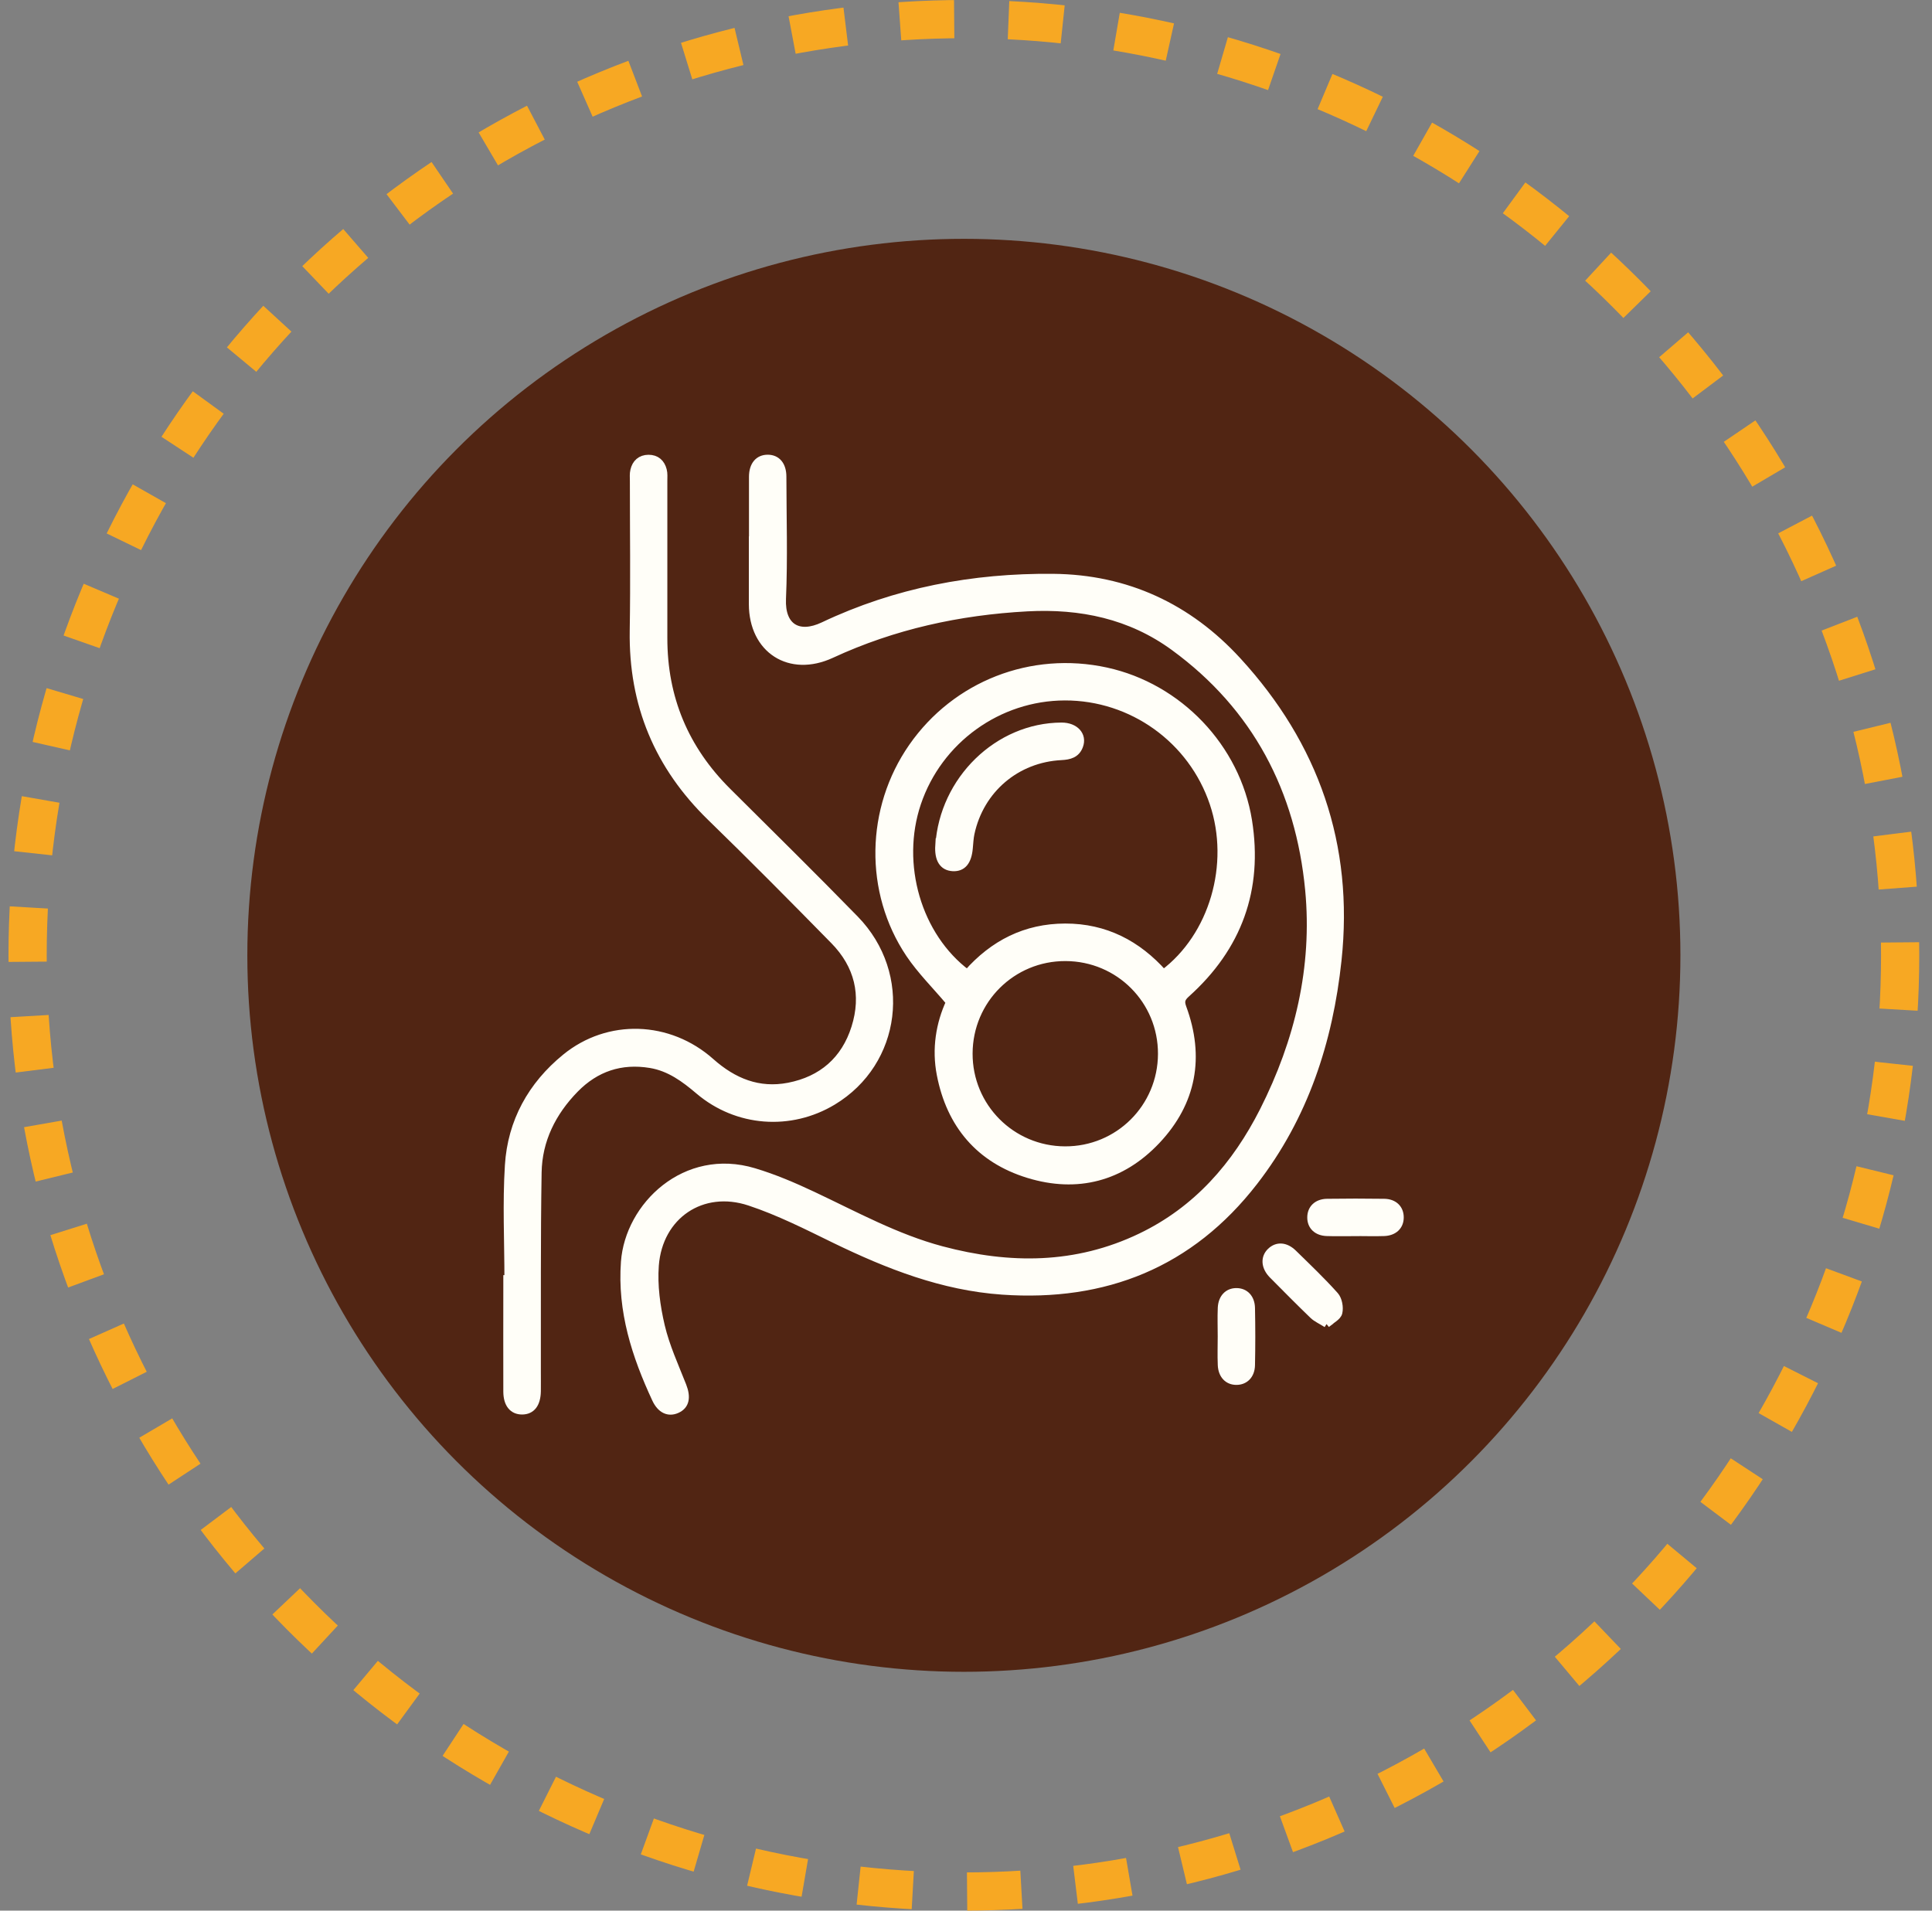 <svg width="91" height="90" viewBox="0 0 91 90" fill="none" xmlns="http://www.w3.org/2000/svg">
<rect x="0" y="0" width="91" height="90" fill="#808080" stroke="none"/>
<circle cx="45.4" cy="45" r="33.75" fill="#512513"></circle>
<circle cx="45.4" cy="45" r="44.1" stroke="#F7A823" stroke-width="1.8" stroke-dasharray="2.56 2.56"></circle>
<path d="M35.458 25.606C35.458 24.553 35.455 23.504 35.458 22.452C35.462 21.91 35.728 21.599 36.161 21.599C36.594 21.599 36.86 21.913 36.86 22.455C36.863 24.374 36.924 26.295 36.841 28.21C36.783 29.545 37.611 30.036 38.782 29.481C42.198 27.861 45.833 27.174 49.602 27.21C53.064 27.242 55.977 28.608 58.286 31.127C61.94 35.108 63.586 39.811 63.008 45.229C62.601 49.046 61.44 52.601 59.066 55.664C56.066 59.537 52.05 61.141 47.209 60.804C44.396 60.608 41.833 59.601 39.327 58.385C38.012 57.743 36.693 57.073 35.307 56.614C33.065 55.87 31.031 57.249 30.852 59.604C30.781 60.547 30.916 61.538 31.134 62.465C31.362 63.431 31.785 64.349 32.151 65.279C32.362 65.818 32.292 66.206 31.881 66.389C31.493 66.565 31.124 66.402 30.89 65.901C29.937 63.855 29.257 61.753 29.427 59.444C29.62 56.81 32.276 54.227 35.513 55.203C36.466 55.488 37.393 55.886 38.291 56.309C40.28 57.246 42.211 58.311 44.354 58.882C47.546 59.732 50.69 59.729 53.728 58.273C56.381 57.002 58.209 54.901 59.515 52.322C61.167 49.053 62.001 45.563 61.655 41.918C61.209 37.225 59.175 33.302 55.3 30.472C53.25 28.974 50.901 28.483 48.386 28.618C45.172 28.791 42.086 29.465 39.157 30.822C37.203 31.727 35.458 30.604 35.452 28.458C35.449 27.505 35.452 26.555 35.452 25.602L35.458 25.606Z" fill="#FFFEF8" stroke="#FFFEF8" stroke-width="0.36"></path>
<path d="M44.739 47.205C44.072 46.413 43.376 45.726 42.843 44.934C40.876 42.002 40.953 38.094 42.974 35.188C45.018 32.25 48.588 30.854 52.104 31.621C55.511 32.365 58.238 35.201 58.793 38.662C59.309 41.893 58.315 44.616 55.883 46.801C55.652 47.01 55.588 47.154 55.701 47.462C56.56 49.788 56.172 51.921 54.478 53.718C52.823 55.472 50.738 56.018 48.438 55.312C46.138 54.606 44.758 52.97 44.303 50.612C44.068 49.406 44.264 48.222 44.739 47.202V47.205ZM45.557 45.858C46.792 44.456 48.309 43.686 50.173 43.683C52.053 43.68 53.577 44.475 54.802 45.855C57.141 44.103 58.123 40.715 57.157 37.838C56.15 34.835 53.323 32.808 50.157 32.814C47.02 32.821 44.206 34.851 43.202 37.831C42.233 40.706 43.215 44.106 45.56 45.858H45.557ZM50.189 45.091C47.671 45.081 45.64 47.099 45.631 49.621C45.621 52.136 47.642 54.17 50.164 54.179C52.682 54.189 54.712 52.171 54.722 49.647C54.732 47.128 52.714 45.098 50.189 45.091Z" fill="#FFFEF8" stroke="#FFFEF8" stroke-width="0.36"></path>
<path d="M23.939 60.249C23.939 58.465 23.849 56.675 23.961 54.895C24.089 52.839 25.039 51.122 26.64 49.817C28.651 48.174 31.503 48.264 33.479 50.022C34.544 50.968 35.734 51.453 37.149 51.18C38.718 50.875 39.799 49.938 40.28 48.411C40.768 46.865 40.424 45.463 39.289 44.305C37.373 42.352 35.449 40.408 33.485 38.499C31.002 36.086 29.787 33.18 29.841 29.715C29.88 27.364 29.848 25.009 29.848 22.658C29.848 22.491 29.831 22.318 29.87 22.16C29.95 21.817 30.178 21.605 30.544 21.602C30.909 21.599 31.14 21.808 31.227 22.148C31.269 22.305 31.253 22.478 31.253 22.645C31.253 25.115 31.256 27.585 31.253 30.052C31.25 32.882 32.257 35.284 34.262 37.28C36.273 39.282 38.294 41.27 40.273 43.301C42.805 45.9 42.282 50.035 39.228 51.876C37.226 53.082 34.717 52.896 32.927 51.379C32.244 50.798 31.545 50.279 30.634 50.128C29.248 49.9 28.058 50.298 27.079 51.299C26.014 52.389 25.356 53.702 25.331 55.228C25.279 58.347 25.302 61.468 25.295 64.589C25.295 64.907 25.299 65.225 25.295 65.539C25.283 66.129 25.039 66.447 24.596 66.45C24.153 66.453 23.89 66.136 23.887 65.552C23.881 63.9 23.887 62.248 23.887 60.595C23.887 60.48 23.887 60.361 23.887 60.246H23.935L23.939 60.249Z" fill="#FFFEF8" stroke="#FFFEF8" stroke-width="0.36"></path>
<path d="M62.489 62.359C62.225 62.192 62.007 62.099 61.85 61.948C61.205 61.326 60.573 60.687 59.941 60.049C59.579 59.68 59.55 59.244 59.855 58.952C60.153 58.666 60.554 58.689 60.913 59.041C61.578 59.693 62.254 60.334 62.873 61.027C63.037 61.21 63.105 61.582 63.047 61.829C63.002 62.028 62.703 62.166 62.485 62.362L62.489 62.359Z" fill="#FFFEF8" stroke="#FFFEF8" stroke-width="0.36"></path>
<path d="M57.536 62.95C57.536 62.501 57.52 62.052 57.539 61.603C57.562 61.135 57.841 60.852 58.239 60.855C58.637 60.855 58.922 61.138 58.932 61.613C58.951 62.511 58.951 63.409 58.932 64.307C58.922 64.779 58.63 65.058 58.232 65.055C57.835 65.055 57.559 64.769 57.539 64.298C57.52 63.849 57.536 63.399 57.536 62.95Z" fill="#FFFEF8" stroke="#FFFEF8" stroke-width="0.36"></path>
<path d="M63.843 58.047C63.394 58.047 62.945 58.06 62.495 58.044C62.03 58.028 61.751 57.752 61.754 57.345C61.754 56.938 62.037 56.658 62.502 56.649C63.4 56.636 64.298 56.636 65.197 56.649C65.662 56.655 65.941 56.938 65.938 57.348C65.938 57.755 65.655 58.028 65.19 58.044C64.741 58.06 64.292 58.044 63.843 58.044V58.047Z" fill="#FFFEF8" stroke="#FFFEF8" stroke-width="0.36"></path>
<path d="M44.236 39.827C44.438 36.728 47.011 34.226 50.004 34.216C50.636 34.216 51.024 34.64 50.834 35.137C50.69 35.522 50.373 35.605 49.991 35.625C47.87 35.73 46.167 37.184 45.721 39.253C45.673 39.481 45.663 39.715 45.641 39.946C45.586 40.578 45.339 40.879 44.884 40.857C44.415 40.834 44.191 40.478 44.232 39.824L44.236 39.827Z" fill="#FFFEF8" stroke="#FFFEF8" stroke-width="0.36"></path>
</svg>
